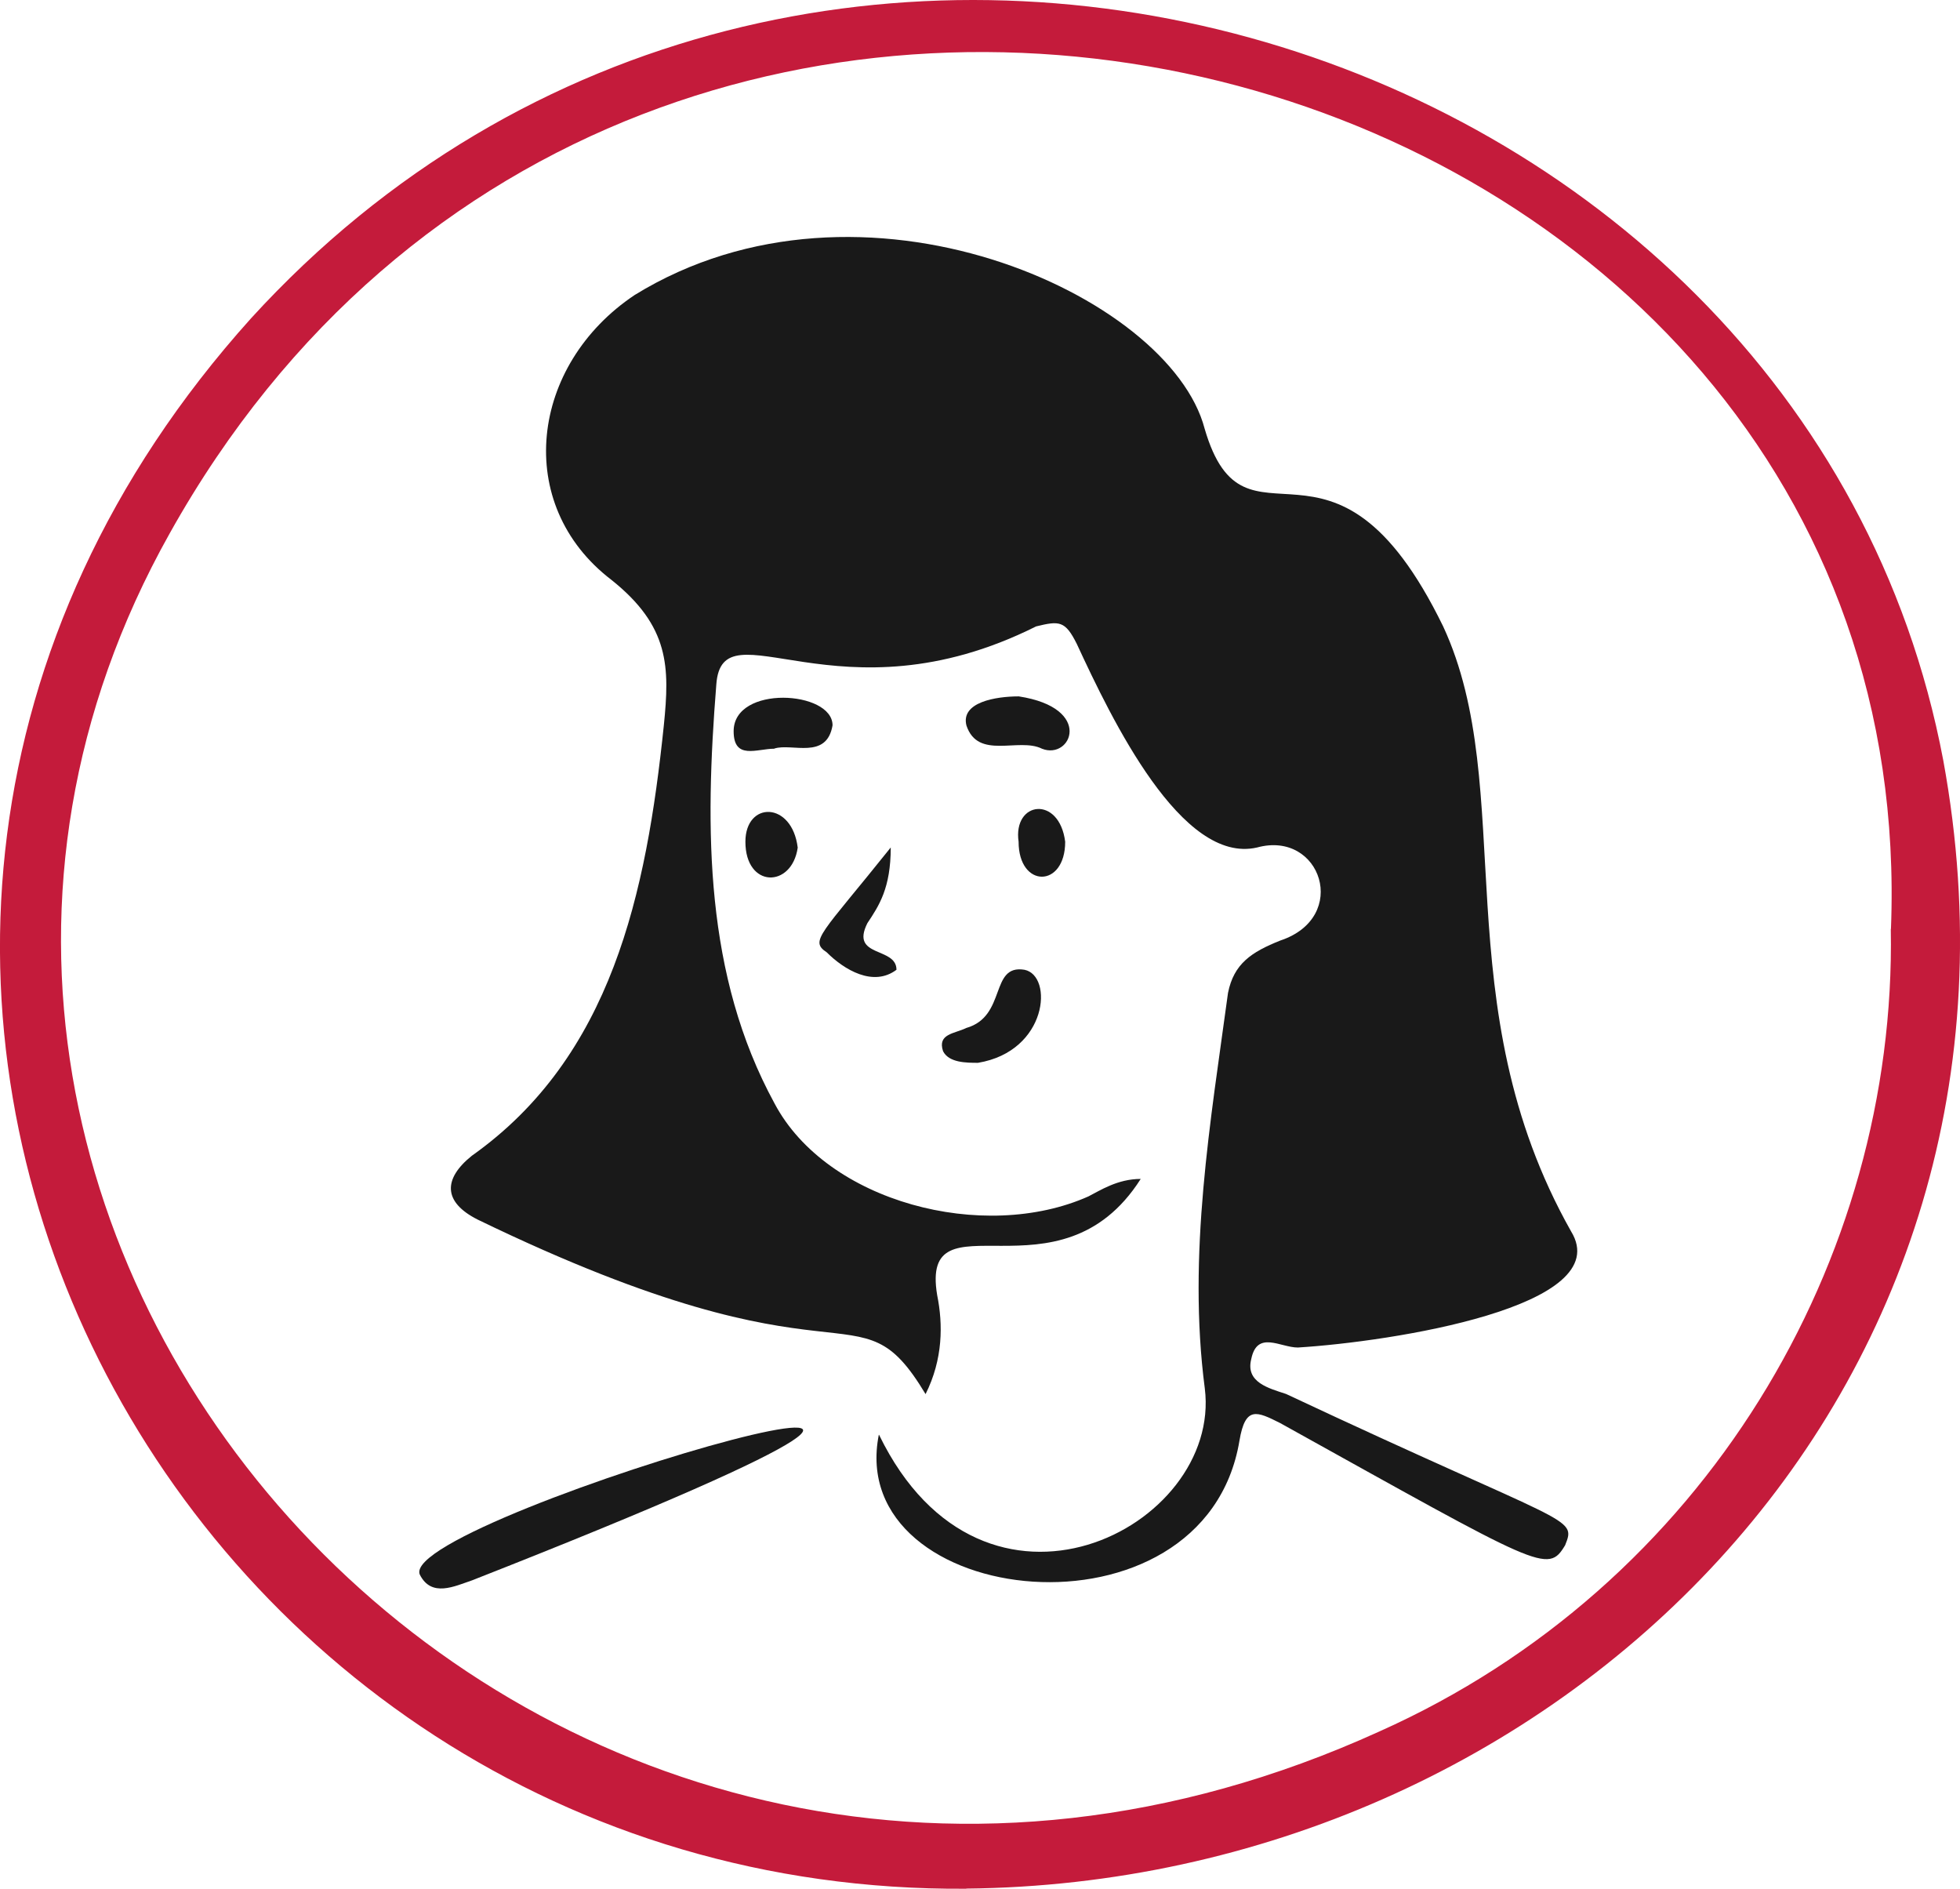 <?xml version="1.0" encoding="UTF-8"?>
<svg id="_レイヤー_2" data-name="レイヤー 2" xmlns="http://www.w3.org/2000/svg" width="130" height="125.25" viewBox="0 0 130 125.25">
  <defs>
    <style>
      .cls-1 {
        fill: #191919;
      }

      .cls-2 {
        fill: #c41b3b;
      }
    </style>
  </defs>
  <g id="Remote-Team--Streamline-Brooklyn">
    <g>
      <path id="Vector_22" data-name="Vector 22" class="cls-2" d="M64.09,125.25c-53.23.39-85.62-61.71-47.44-104.14C52.91-18.62,119.63,1.44,128.89,50.42c7.71,42.04-25.84,74.44-64.8,74.82ZM125.42,61.61C127.73,2.59,42.49-20.55,11.25,35.38c-26.61,47.44,25.07,104.52,80.22,79.45,21.6-9.64,34.33-31.24,33.94-53.23Z"/>
      <path id="Vector_40" data-name="Vector 40" class="cls-1" d="M58.31,95.16c6.94,14.27,22.76,6.17,21.6-3.09-1.16-8.87.39-17.74,1.54-26.23.39-1.93,1.54-2.7,3.47-3.47,4.63-1.54,2.7-7.33-1.54-6.17-5.01,1.16-9.64-8.49-11.96-13.5-.77-1.54-1.15-1.54-2.7-1.16-13.11,6.56-20.83-1.54-21.21,3.86-.77,9.64-.77,19.28,3.86,27.77,3.47,6.56,13.88,9.26,20.82,6.17.77-.39,1.93-1.16,3.47-1.16-5.4,8.49-14.66.77-13.5,7.71.39,1.93.39,4.24-.77,6.56-4.63-7.71-5.01.39-29.7-11.57-2.31-1.16-2.31-2.7-.39-4.24,9.26-6.56,11.57-17.36,12.73-28.54.39-3.86.39-6.56-3.47-9.64-6.56-5.01-5.4-14.27,1.54-18.9,15.04-9.26,35.48,0,37.8,8.87,2.7,9.26,8.49-1.93,15.82,13.11,5.01,10.8,0,25.07,8.48,40.11,3.09,5.01-11.95,7.33-18.12,7.71-1.16,0-2.7-1.16-3.09.77-.39,1.54,1.16,1.93,2.31,2.31,18.9,8.87,19.28,8.1,18.51,10.03-1.16,1.93-1.54,1.54-18.9-8.1-1.54-.77-2.31-1.16-2.7,1.16-2.31,13.89-26.23,11.19-23.92-.39h0Z"/>
      <path id="Vector_41" data-name="Vector 41" class="cls-1" d="M31.31,104.8c-1.16.39-2.7,1.16-3.47-.39-1.54-3.86,55.54-20.06,3.47.39Z"/>
      <path id="Vector_42" data-name="Vector 42" class="cls-1" d="M64.87,70.48c-.77,0-1.93,0-2.32-.77-.39-1.16.77-1.16,1.54-1.54,2.7-.77,1.54-4.24,3.86-3.86,1.93.39,1.55,5.4-3.08,6.17Z"/>
      <path id="Vector_43" data-name="Vector 43" class="cls-1" d="M59.08,56.2c0,2.7-.78,3.86-1.55,5.02-1.16,2.31,1.93,1.54,1.93,3.09-1.54,1.16-3.47,0-4.63-1.16-1.16-.77-.38-1.16,4.25-6.95Z"/>
      <path id="Vector_44" data-name="Vector 44" class="cls-1" d="M51.36,49.65c-1.16,0-2.7.77-2.7-1.16,0-3.09,6.56-2.7,6.56-.39-.39,2.31-2.7,1.16-3.86,1.54Z"/>
      <path id="Vector_45" data-name="Vector 45" class="cls-1" d="M67.57,46.18c5.01.77,3.47,4.24,1.54,3.47-1.54-.77-4.24.77-5.01-1.54-.39-1.54,1.93-1.93,3.48-1.93Z"/>
      <path id="Vector_46" data-name="Vector 46" class="cls-1" d="M52.91,56.21c-.39,2.7-3.47,2.7-3.47-.39,0-2.7,3.09-2.7,3.47.39Z"/>
      <path id="Vector_47" data-name="Vector 47" class="cls-1" d="M70.65,55.82c0,3.09-3.09,3.09-3.09,0-.39-2.7,2.7-3.09,3.09,0Z"/>
    </g>
  </g>
</svg>